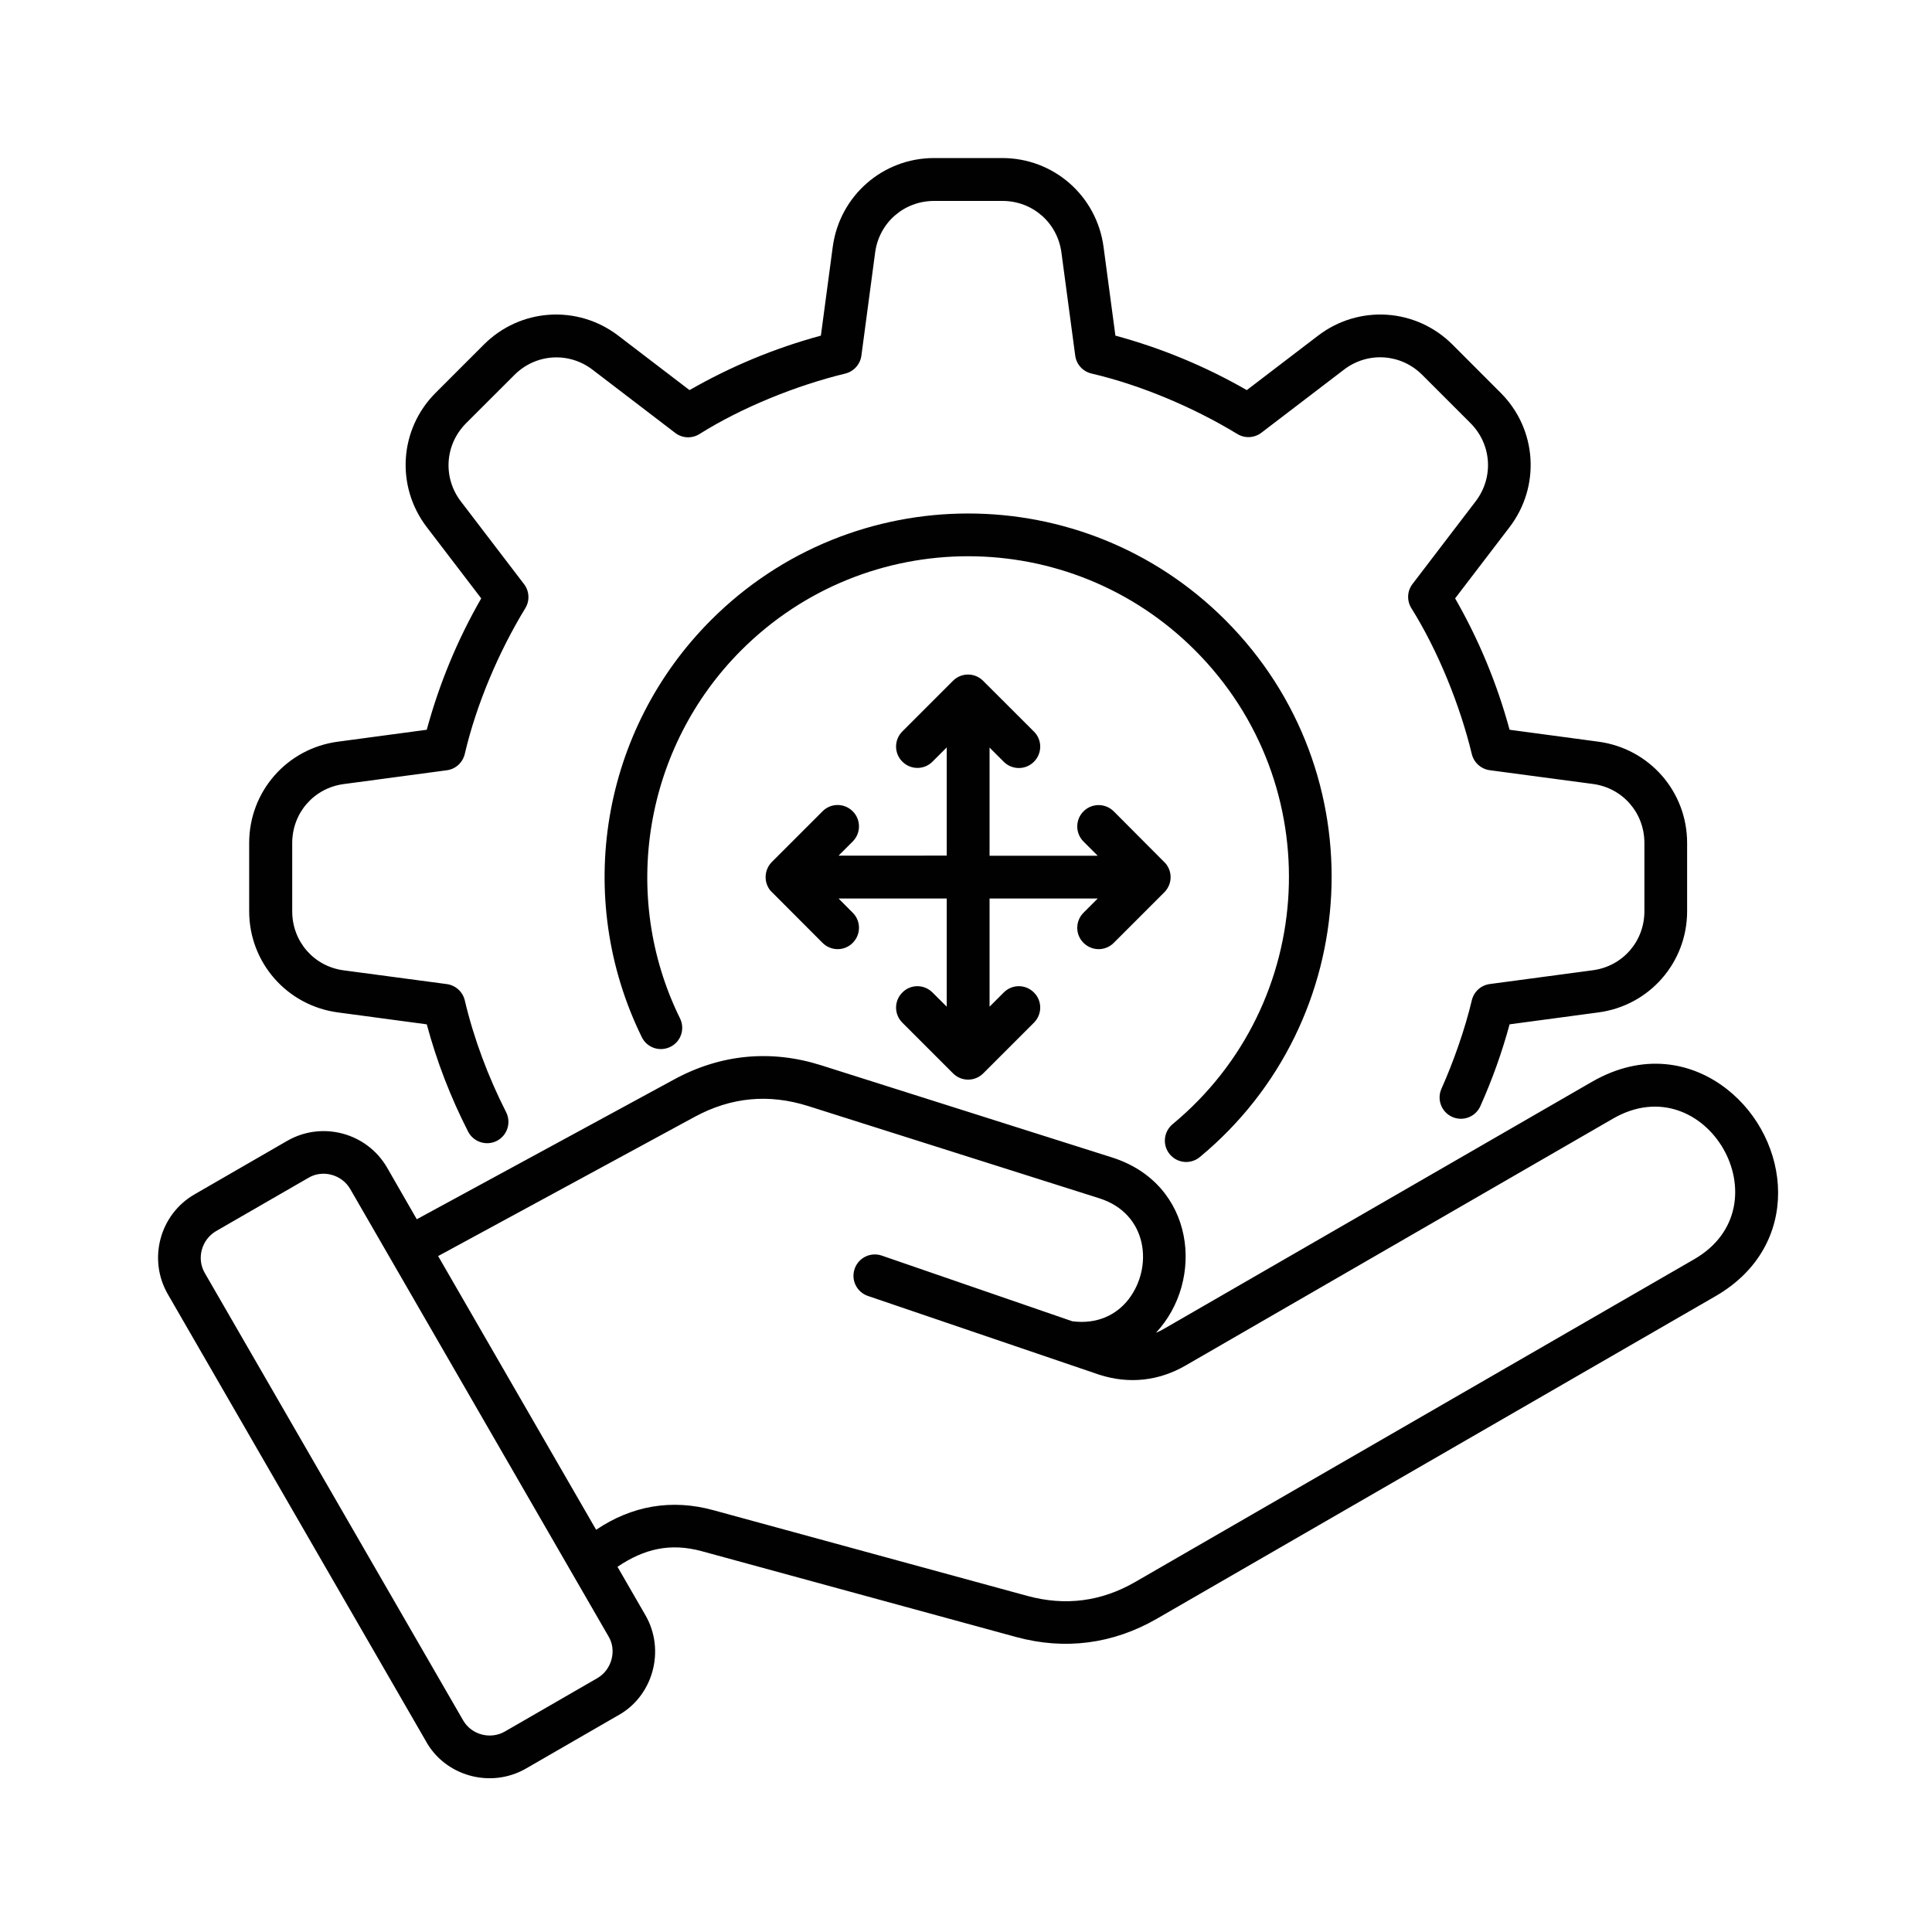 <svg width="36" height="36" viewBox="0 0 36 36" fill="none" xmlns="http://www.w3.org/2000/svg">
<path fill-rule="evenodd" clip-rule="evenodd" d="M9.431 20.724C9.53 20.92 9.452 21.159 9.257 21.259C9.061 21.358 8.822 21.28 8.722 21.085C8.395 20.443 8.141 19.787 7.952 19.087L6.297 18.865C5.346 18.738 4.643 17.935 4.643 16.979V15.707C4.643 14.75 5.345 13.947 6.297 13.82L7.952 13.598C8.186 12.737 8.524 11.92 8.967 11.15L7.952 9.822C7.37 9.06 7.44 7.996 8.118 7.319L9.017 6.42C9.694 5.743 10.758 5.672 11.52 6.254L12.848 7.269C13.617 6.828 14.434 6.488 15.296 6.254L15.517 4.6C15.645 3.649 16.448 2.945 17.404 2.945H18.676C19.632 2.945 20.435 3.647 20.563 4.6L20.784 6.254C21.646 6.488 22.463 6.827 23.232 7.269L24.561 6.254C25.323 5.672 26.386 5.743 27.064 6.42L27.962 7.319C28.64 7.996 28.71 9.06 28.129 9.822L27.114 11.15C27.556 11.92 27.895 12.737 28.129 13.598L29.783 13.82C30.734 13.947 31.437 14.75 31.437 15.707V16.979C31.437 17.935 30.735 18.739 29.783 18.865L28.129 19.087C27.985 19.616 27.808 20.111 27.584 20.612C27.495 20.811 27.261 20.902 27.06 20.812C26.86 20.723 26.77 20.489 26.859 20.288C27.08 19.794 27.3 19.171 27.424 18.643C27.46 18.485 27.59 18.358 27.761 18.336L29.681 18.079C30.235 18.005 30.641 17.542 30.641 16.98V15.708C30.641 15.145 30.235 14.681 29.681 14.608L27.768 14.353C27.607 14.335 27.466 14.218 27.425 14.051C27.206 13.143 26.795 12.126 26.302 11.338C26.214 11.201 26.215 11.019 26.32 10.882L27.497 9.341C27.837 8.896 27.796 8.28 27.4 7.884L26.501 6.985C26.104 6.588 25.487 6.548 25.044 6.887L23.506 8.062C23.379 8.16 23.2 8.175 23.056 8.087C22.249 7.596 21.266 7.177 20.342 6.961C20.183 6.925 20.057 6.795 20.035 6.625L19.778 4.705C19.704 4.15 19.241 3.744 18.679 3.744H17.407C16.844 3.744 16.381 4.15 16.307 4.705L16.052 6.618C16.034 6.779 15.917 6.92 15.75 6.961C14.842 7.181 13.825 7.591 13.038 8.085C12.902 8.173 12.719 8.172 12.582 8.067L11.041 6.889C10.597 6.549 9.98 6.59 9.584 6.988L8.685 7.886C8.288 8.284 8.248 8.899 8.588 9.344L9.763 10.882C9.861 11.008 9.877 11.187 9.789 11.332C9.296 12.139 8.877 13.122 8.661 14.046C8.625 14.204 8.495 14.331 8.325 14.353L6.405 14.61C5.85 14.684 5.445 15.147 5.445 15.709V16.981C5.445 17.544 5.85 18.008 6.405 18.081L8.317 18.336C8.478 18.354 8.619 18.471 8.66 18.638C8.827 19.349 9.097 20.068 9.431 20.724ZM7.213 21.757C6.837 21.107 6.001 20.883 5.35 21.259L3.625 22.255C2.975 22.63 2.752 23.466 3.128 24.117L7.93 32.433C8.283 33.09 9.138 33.337 9.803 32.953L11.506 31.97C12.164 31.616 12.408 30.757 12.026 30.096L11.506 29.195C12.004 28.859 12.489 28.744 13.079 28.905L18.933 30.503C19.842 30.751 20.738 30.634 21.554 30.164L31.965 24.153C33.604 23.207 33.368 21.227 32.179 20.295C31.523 19.781 30.611 19.611 29.66 20.16L21.697 24.756C21.646 24.786 21.593 24.813 21.54 24.834C22.454 23.855 22.271 22.059 20.72 21.567L15.301 19.85C14.364 19.553 13.428 19.643 12.563 20.113L7.766 22.719L7.213 21.757ZM8.164 23.405L11.108 28.505C11.773 28.057 12.512 27.927 13.288 28.139L19.142 29.737C19.849 29.93 20.522 29.843 21.156 29.476L31.569 23.464C33.297 22.465 31.789 19.844 30.056 20.844L22.092 25.444C21.588 25.735 21.036 25.793 20.484 25.616L16.172 24.148C15.963 24.076 15.853 23.85 15.925 23.643C15.996 23.435 16.223 23.325 16.43 23.396L19.981 24.62C20.447 24.68 20.806 24.498 21.028 24.212C21.49 23.617 21.394 22.616 20.483 22.328L15.063 20.611C14.326 20.377 13.623 20.443 12.944 20.811L8.164 23.405ZM11.339 30.492C11.494 30.746 11.405 31.111 11.13 31.27L9.408 32.264C9.139 32.419 8.785 32.327 8.629 32.055L3.815 23.719C3.659 23.448 3.757 23.099 4.024 22.941L5.749 21.946C6.011 21.79 6.369 21.884 6.526 22.156L11.339 30.492ZM17.755 12.688L16.814 13.629C16.658 13.785 16.658 14.037 16.814 14.192C16.97 14.348 17.221 14.348 17.376 14.192L17.641 13.927V15.943L15.625 15.944L15.889 15.68C16.045 15.524 16.045 15.272 15.889 15.117C15.733 14.961 15.482 14.961 15.327 15.117L14.385 16.059C14.239 16.205 14.226 16.435 14.355 16.595L15.327 17.569C15.483 17.725 15.735 17.725 15.889 17.569C16.045 17.413 16.045 17.161 15.889 17.007L15.625 16.742H17.641V18.758L17.376 18.494C17.22 18.337 16.968 18.337 16.814 18.494C16.658 18.649 16.658 18.901 16.814 19.056L17.756 19.998C17.913 20.157 18.165 20.157 18.322 20L19.266 19.056C19.422 18.9 19.422 18.648 19.266 18.494C19.11 18.337 18.858 18.337 18.703 18.494L18.439 18.758V16.742H20.455L20.19 17.007C20.034 17.163 20.034 17.415 20.19 17.569C20.346 17.725 20.598 17.725 20.753 17.569L21.695 16.627C21.843 16.479 21.853 16.245 21.716 16.085L20.753 15.118C20.596 14.963 20.345 14.963 20.19 15.118C20.034 15.274 20.034 15.526 20.19 15.681L20.455 15.946H18.439V13.93L18.703 14.194C18.859 14.35 19.111 14.35 19.266 14.194C19.422 14.038 19.422 13.786 19.266 13.632L18.323 12.69C18.165 12.528 17.91 12.53 17.755 12.688ZM12.672 18.978C11.545 16.69 12.007 13.922 13.813 12.116C16.148 9.781 19.932 9.781 22.266 12.116C24.763 14.612 24.561 18.704 21.849 20.948C21.681 21.089 21.656 21.338 21.797 21.508C21.938 21.677 22.187 21.701 22.357 21.56C25.421 19.023 25.663 14.384 22.83 11.552C20.185 8.907 15.896 8.907 13.251 11.552C11.203 13.6 10.681 16.719 11.959 19.326C12.055 19.523 12.293 19.604 12.49 19.507C12.686 19.413 12.768 19.175 12.672 18.978Z" fill="#010101"/>
</svg>
